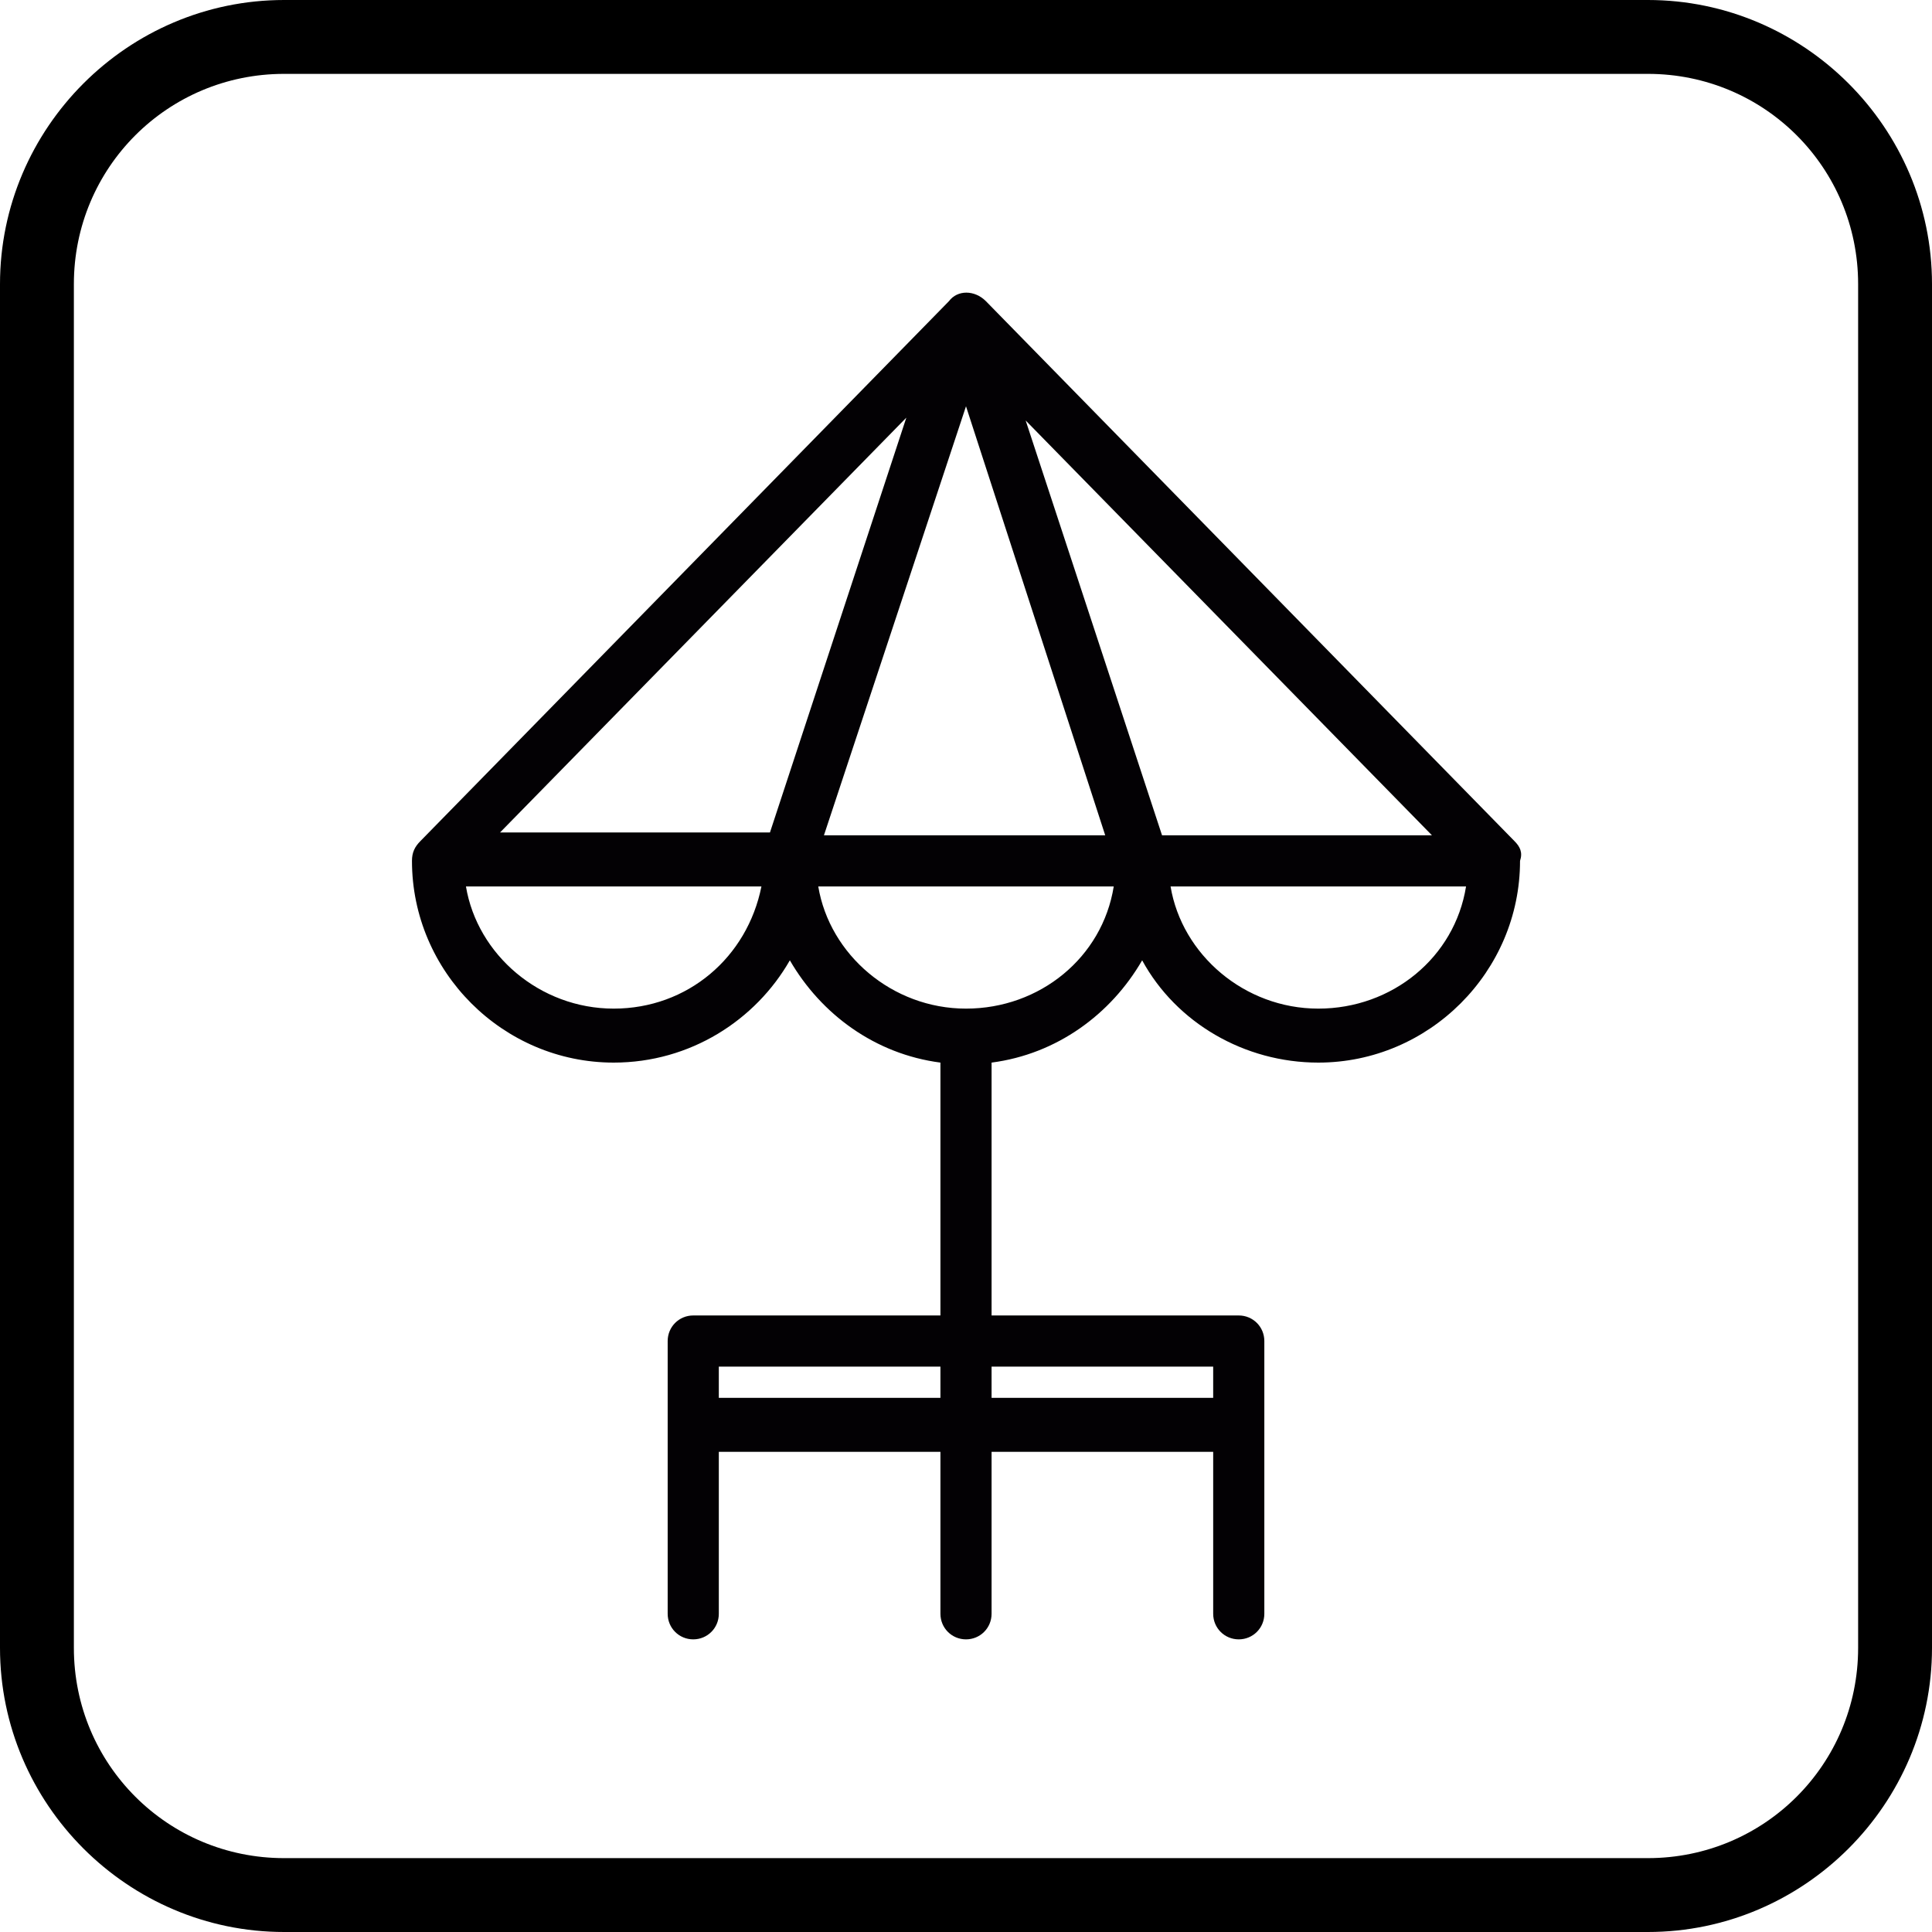 <?xml version="1.0" encoding="utf-8"?>
<!-- Generator: Adobe Illustrator 18.0.0, SVG Export Plug-In . SVG Version: 6.00 Build 0)  -->
<!DOCTYPE svg PUBLIC "-//W3C//DTD SVG 1.1//EN" "http://www.w3.org/Graphics/SVG/1.1/DTD/svg11.dtd">
<svg version="1.1" id="Capa_1" xmlns="http://www.w3.org/2000/svg" xmlns:xlink="http://www.w3.org/1999/xlink" x="0px" y="0px"
	 viewBox="0 0 68 68" enable-background="new 0 0 68 68" xml:space="preserve">
<g>
	<g>
		<g>
			<path fill="#030104" d="M53.3,29.6l-18.6-19c-0.4-0.4-1-0.4-1.3,0l-18.6,19c-0.2,0.2-0.3,0.4-0.3,0.7c0,3.9,3.2,7.1,7.1,7.1
				c2.7,0,5-1.5,6.2-3.6c1.1,1.9,3,3.3,5.3,3.6v8.9h-8.7c-0.5,0-0.9,0.4-0.9,0.9v3v6.6c0,0.5,0.4,0.9,0.9,0.9c0.5,0,0.9-0.4,0.9-0.9
				v-5.7h7.8v5.7c0,0.5,0.4,0.9,0.9,0.9s0.9-0.4,0.9-0.9v-5.7h7.8v5.7c0,0.5,0.4,0.9,0.9,0.9s0.9-0.4,0.9-0.9v-6.6v-3
				c0-0.5-0.4-0.9-0.9-0.9h-8.7v-8.9c2.3-0.3,4.2-1.7,5.3-3.6c1.2,2.2,3.6,3.6,6.2,3.6c3.9,0,7.1-3.2,7.1-7.1
				C53.6,30,53.5,29.8,53.3,29.6z M33.1,49.2h-7.8v-1.1h7.8L33.1,49.2L33.1,49.2z M34,14.3l4.9,15.1h-9.9L34,14.3z M21.6,35.5
				c-2.6,0-4.8-1.9-5.2-4.3h10.4C26.3,33.7,24.2,35.5,21.6,35.5z M27.1,29.3h-9.5l14.3-14.6L27.1,29.3z M42.7,48.1v1.1h-7.8v-1.1
				H42.7z M34,35.5c-2.6,0-4.8-1.9-5.2-4.3h10.4C38.8,33.7,36.6,35.5,34,35.5z M36.1,14.8l14.3,14.6h-9.5L36.1,14.8z M46.4,35.5
				c-2.6,0-4.8-1.9-5.2-4.3h10.4C51.2,33.7,49,35.5,46.4,35.5z"/>
		</g>
	</g>
	<path d="M58,68H10C4.5,68,0,63.5,0,58V10C0,4.5,4.5,0,10,0H58c5.5,0,10,4.5,10,10V58C68,63.5,63.5,68,58,68z M10,2.6
		c-4.1,0-7.4,3.3-7.4,7.4V58c0,4.1,3.3,7.4,7.4,7.4H58c4.1,0,7.4-3.3,7.4-7.4V10c0-4.1-3.3-7.4-7.4-7.4H10z"/>
</g>
</svg>
